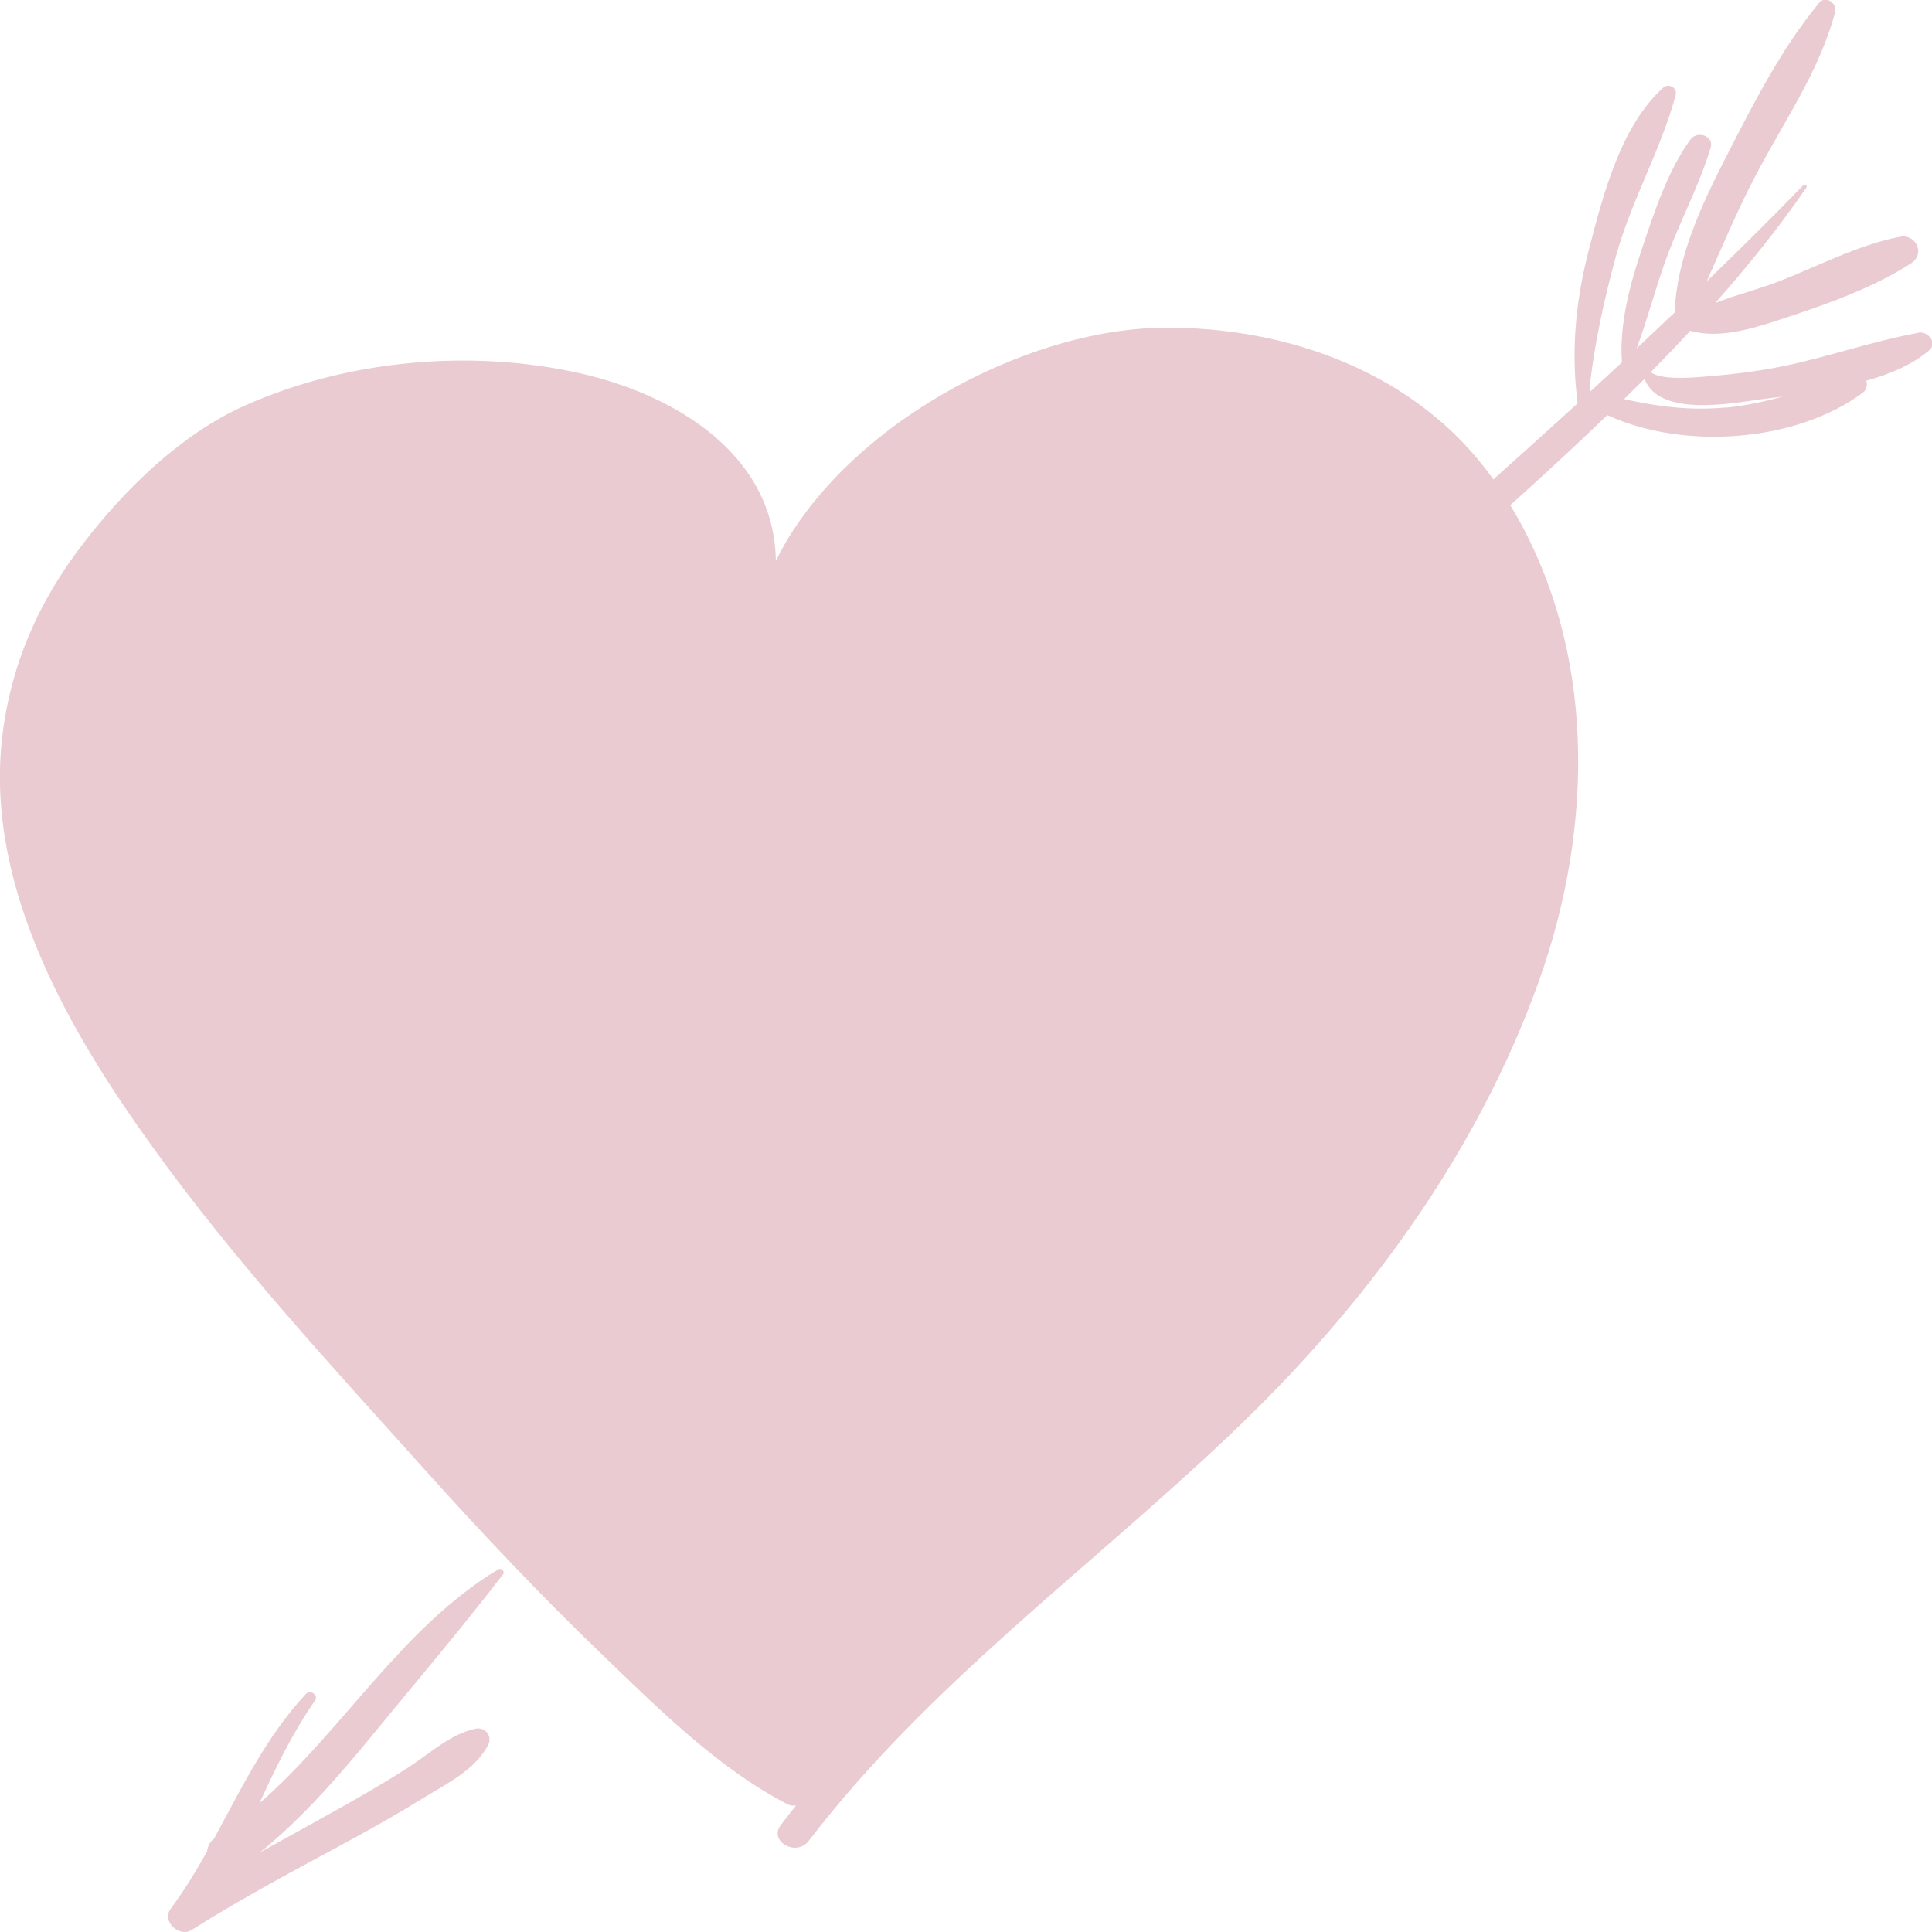 <svg xmlns="http://www.w3.org/2000/svg" id="Layer_2" viewBox="0 0 82 82"><defs><style>.cls-1{fill:#eacbd2;stroke-width:0px;}</style></defs><g id="Layer_1-2"><path class="cls-1" d="m21.13,66.62c-4.08,2.46-6.55,6.8-10.12,9.92.69-1.51,1.41-3,2.36-4.36.16-.22-.19-.49-.38-.29-1.68,1.8-2.74,4-3.9,6.14-.19.15-.28.35-.3.55-.47.84-.97,1.66-1.55,2.44-.39.53.37,1.23.9.89,2.18-1.38,4.46-2.58,6.73-3.81,1.07-.58,2.13-1.19,3.17-1.83.97-.59,2.15-1.18,2.68-2.21.19-.37-.12-.77-.53-.69-1.09.23-1.96,1.07-2.88,1.66-1.03.66-2.09,1.27-3.15,1.86-1.04.58-2.08,1.15-3.12,1.73,1.83-1.49,3.37-3.27,4.86-5.09,1.83-2.23,3.7-4.43,5.45-6.71.1-.13-.09-.29-.21-.21Z"></path><path class="cls-1" d="m12.63,17.81c2.4-.81,4.97-1.11,7.5-1.11,5.41-.01,11.07,1.96,12.6,7.6,0,0,0,.01,0,.02,0,0,0,0,0,0,0,0,0,0,0,0,.06.12.23.17.34.02,3.53-5.13,9.64-9.39,15.95-9.61,5.43-.19,10.52,2.02,13.57,6.28-.97.86-1.94,1.73-2.91,2.59-5.68,5.04-11.32,10.17-15.9,16.24-.57.76.72,1.49,1.28.74,4.6-6.1,10.27-11.27,15.93-16.38.77-.69,1.54-1.38,2.31-2.08.21.36.41.73.59,1.11,3.77,7.87,1.46,16.78-2.56,24.05-4.05,7.31-10.1,12.88-16.37,18.31-3.75,3.25-7.46,6.54-10.64,10.35-.02-.12-.07-.24-.19-.34-1.46-1.29-3.08-2.38-4.57-3.64-1.7-1.44-3.32-2.98-4.9-4.55-3-2.97-5.83-6.12-8.63-9.28-4.59-5.17-9.33-10.44-12.41-16.67-1.42-2.88-2.33-6.03-2.24-9.25.1-3.53,1.76-6.73,4.06-9.35"></path><path class="cls-1" d="m81.4,14.13c-1.92.35-3.78,1.01-5.7,1.41-1.17.24-2.34.37-3.53.46-.48.04-1.68.12-2.11-.2.57-.58,1.13-1.16,1.68-1.76,1.34.38,2.88-.17,4.16-.59,1.75-.58,3.67-1.27,5.22-2.28.6-.39.21-1.25-.48-1.12-1.78.34-3.47,1.25-5.16,1.9-.84.33-1.8.56-2.68.91,1.38-1.56,2.69-3.18,3.87-4.9.05-.08-.07-.17-.13-.1-1.35,1.39-2.71,2.74-4.1,4.08.67-1.5,1.3-3.02,2.07-4.48,1.19-2.29,2.72-4.44,3.38-6.95.1-.37-.41-.72-.68-.39-1.64,1.99-2.81,4.32-3.98,6.6-1.01,1.97-2.08,4.26-2.15,6.54-.54.51-1.07,1.01-1.61,1.52.48-1.31.83-2.68,1.32-3.99.57-1.51,1.34-2.96,1.81-4.5.17-.53-.57-.77-.86-.36-.96,1.34-1.51,3.02-2.03,4.57-.52,1.53-.99,3.25-.87,4.88-.44.4-.87.81-1.31,1.21-.02,0-.05-.01-.07-.02.19-1.92.63-3.89,1.13-5.71.65-2.35,1.9-4.49,2.53-6.82.09-.32-.31-.53-.54-.31-1.79,1.62-2.55,4.57-3.13,6.82-.58,2.22-.78,4.35-.49,6.57-1.19,1.08-2.38,2.16-3.58,3.23-.02-.03-.04-.06-.07-.1-3.16-4.4-8.62-6.39-13.92-6.34-6,.05-13.69,4.27-16.46,9.89-.07-4.5-4.24-7.04-8.33-7.96-4.64-1.04-9.88-.56-14.22,1.38-2.7,1.21-5.08,3.54-6.85,5.85C1.6,25.56.39,28.37.07,31.5c-.63,6.26,2.89,12.31,6.42,17.2,3.48,4.84,7.57,9.26,11.55,13.69,2.42,2.69,4.9,5.32,7.51,7.83,2.35,2.26,4.93,4.84,7.86,6.35.13.07.26.08.38.06-.22.27-.44.55-.65.83-.53.69.65,1.36,1.18.68,5.05-6.6,11.87-11.53,17.86-17.22,5.7-5.4,10.49-11.88,13.14-19.29,2.34-6.55,2.45-14.14-1.22-20.19,1.39-1.25,2.77-2.52,4.12-3.82,3.28,1.51,8.05,1.13,10.84-.95.17-.13.21-.34.15-.51,1.01-.28,1.95-.68,2.66-1.28.38-.32-.04-.84-.45-.76Zm-8.12,3.16c-1.49.15-2.92-.03-4.35-.35.29-.29.58-.57.87-.86.61,1.62,3.63,1.05,4.93.87.3-.04.62-.08.95-.12-.78.21-1.57.39-2.4.47Z"></path></g></svg>